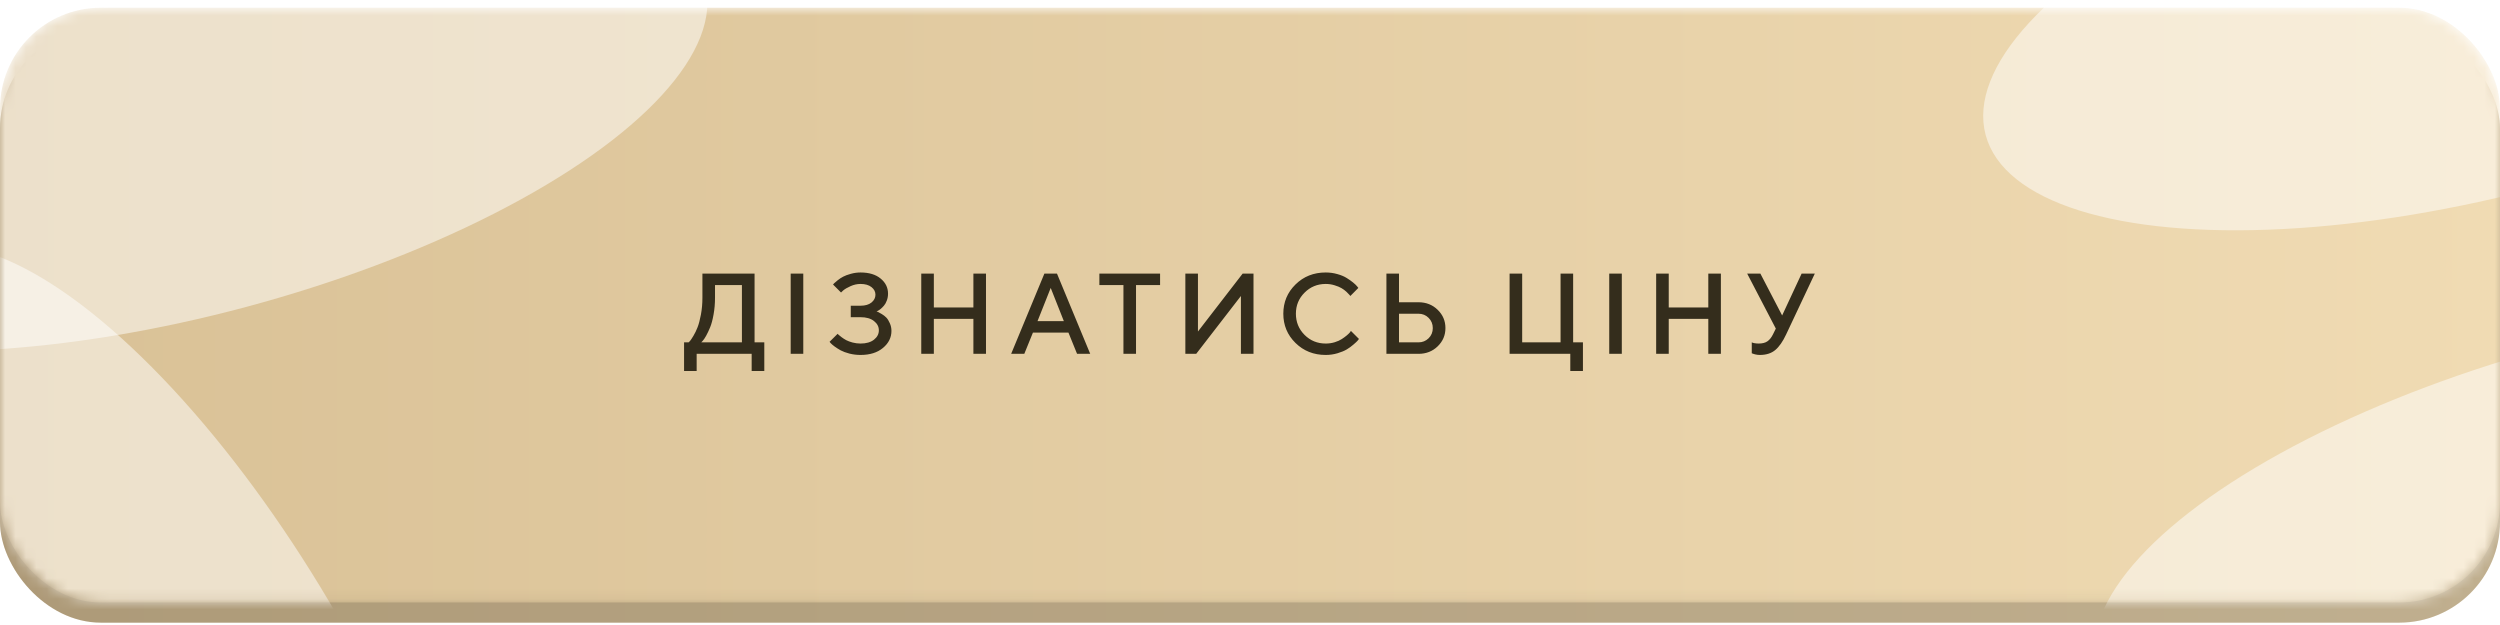 <?xml version="1.0" encoding="UTF-8"?> <svg xmlns="http://www.w3.org/2000/svg" width="240" height="60" viewBox="0 0 240 60" fill="none"> <rect y="2.677" width="240" height="57.097" rx="9.677" fill="url(#paint0_linear_0_161)"></rect> <rect y="2.677" width="240" height="57.097" rx="9.677" fill="black" fill-opacity="0.2"></rect> <mask id="mask0_0_161" style="mask-type:alpha" maskUnits="userSpaceOnUse" x="0" y="0" width="240" height="58"> <rect y="0.742" width="240" height="57.097" rx="9.677" fill="url(#paint1_linear_0_161)"></rect> </mask> <g mask="url(#mask0_0_161)"> <rect y="0.742" width="240" height="57.097" rx="9.677" fill="url(#paint2_linear_0_161)"></rect> <g filter="url(#filter0_f_0_161)"> <ellipse cx="18.828" cy="11.485" rx="50.573" ry="18.611" transform="rotate(-15 18.828 11.485)" fill="white" fill-opacity="0.5"></ellipse> </g> <g filter="url(#filter1_f_0_161)"> <ellipse cx="250.118" cy="51.162" rx="50.573" ry="18.611" transform="rotate(-15 250.118 51.162)" fill="white" fill-opacity="0.5"></ellipse> </g> <g filter="url(#filter2_f_0_161)"> <ellipse cx="239.473" cy="-0.128" rx="50.573" ry="18.611" transform="rotate(-15 239.473 -0.128)" fill="white" fill-opacity="0.5"></ellipse> </g> <g filter="url(#filter3_f_0_161)"> <ellipse cx="16.242" cy="68.361" rx="50.573" ry="18.611" transform="rotate(60 16.242 68.361)" fill="white" fill-opacity="0.5"></ellipse> </g> </g> <path d="M65.67 32.867H66.111C66.147 32.838 66.193 32.79 66.25 32.722C66.311 32.65 66.417 32.491 66.567 32.244C66.718 31.993 66.85 31.719 66.965 31.422C67.083 31.125 67.19 30.72 67.287 30.208C67.384 29.692 67.432 29.148 67.432 28.575V26.266H72.438V32.867H73.373V35.617H72.159V33.968H66.879V35.617H65.67V32.867ZM68.641 28.575C68.641 29.148 68.594 29.689 68.501 30.197C68.411 30.702 68.302 31.11 68.173 31.422C68.044 31.733 67.915 32.005 67.787 32.238C67.658 32.467 67.547 32.63 67.454 32.727L67.319 32.867H71.224V27.367H68.641V28.575ZM75.906 33.968V26.266H77.115V33.968H75.906ZM84.15 29.896C84.189 29.911 84.241 29.93 84.306 29.956C84.37 29.984 84.485 30.049 84.65 30.149C84.814 30.246 84.959 30.358 85.085 30.487C85.21 30.616 85.323 30.797 85.423 31.03C85.527 31.259 85.579 31.504 85.579 31.766C85.579 32.403 85.308 32.947 84.768 33.398C84.231 33.85 83.511 34.075 82.609 34.075C82.243 34.075 81.891 34.032 81.55 33.946C81.21 33.857 80.929 33.753 80.707 33.635C80.489 33.513 80.294 33.389 80.122 33.264C79.954 33.139 79.83 33.033 79.751 32.947L79.638 32.813L80.412 32.045C80.433 32.066 80.466 32.099 80.508 32.142C80.555 32.185 80.648 32.26 80.788 32.367C80.931 32.475 81.081 32.571 81.239 32.657C81.397 32.74 81.601 32.815 81.851 32.883C82.102 32.947 82.354 32.98 82.609 32.98C83.16 32.98 83.591 32.856 83.903 32.609C84.215 32.362 84.37 32.063 84.37 31.712C84.37 31.361 84.215 31.064 83.903 30.82C83.591 30.573 83.16 30.45 82.609 30.45H81.674V29.349H82.609C83.056 29.349 83.407 29.247 83.661 29.043C83.916 28.835 84.043 28.584 84.043 28.291C84.043 28.004 83.916 27.761 83.661 27.56C83.407 27.36 83.056 27.259 82.609 27.259C82.286 27.259 81.969 27.329 81.658 27.469C81.346 27.608 81.114 27.743 80.96 27.872L80.739 28.081L79.971 27.313C79.993 27.284 80.029 27.245 80.079 27.195C80.132 27.141 80.243 27.046 80.412 26.91C80.58 26.774 80.757 26.658 80.944 26.561C81.13 26.461 81.375 26.369 81.679 26.287C81.984 26.201 82.293 26.158 82.609 26.158C83.429 26.158 84.073 26.353 84.542 26.744C85.015 27.13 85.251 27.614 85.251 28.194C85.251 28.43 85.212 28.65 85.133 28.855C85.058 29.059 84.966 29.221 84.859 29.343C84.755 29.465 84.65 29.571 84.542 29.66C84.435 29.746 84.342 29.807 84.263 29.843L84.15 29.896ZM94.655 26.266V33.968H93.446V30.611H89.649V33.968H88.441V26.266H89.649V29.515H93.446V26.266H94.655ZM97.071 33.968L100.261 26.266H101.47L104.66 33.968H103.398L102.571 31.932H99.16L98.333 33.968H97.071ZM100.868 27.641L99.601 30.831H102.13L100.868 27.641ZM105.54 26.266H111.368V27.367H109.058V33.968H107.85V27.367H105.54V26.266ZM120.336 33.968H119.128V28.414L114.836 33.968H113.794V26.266H115.003V31.825L119.294 26.266H120.336V33.968ZM127.269 26.158C127.66 26.158 128.034 26.21 128.392 26.314C128.75 26.414 129.045 26.538 129.278 26.685C129.514 26.831 129.72 26.976 129.896 27.12C130.071 27.263 130.2 27.386 130.282 27.49L130.401 27.641L129.633 28.414C129.611 28.385 129.579 28.346 129.536 28.296C129.496 28.242 129.403 28.147 129.257 28.011C129.11 27.875 128.952 27.759 128.784 27.662C128.616 27.562 128.395 27.471 128.123 27.388C127.855 27.302 127.57 27.259 127.269 27.259C126.471 27.259 125.794 27.537 125.239 28.092C124.684 28.643 124.406 29.318 124.406 30.117C124.406 30.915 124.682 31.592 125.234 32.147C125.789 32.702 126.467 32.98 127.269 32.98C127.57 32.98 127.856 32.938 128.129 32.856C128.404 32.77 128.632 32.668 128.811 32.55C128.993 32.432 129.153 32.315 129.289 32.201C129.428 32.083 129.532 31.982 129.6 31.9L129.686 31.766L130.46 32.539C130.431 32.582 130.386 32.639 130.325 32.711C130.268 32.779 130.137 32.901 129.933 33.076C129.733 33.252 129.518 33.407 129.289 33.544C129.063 33.679 128.766 33.803 128.397 33.914C128.032 34.022 127.656 34.075 127.269 34.075C126.116 34.075 125.149 33.692 124.369 32.926C123.588 32.16 123.198 31.223 123.198 30.117C123.198 29.01 123.588 28.074 124.369 27.308C125.149 26.541 126.116 26.158 127.269 26.158ZM136.173 33.968H133.096V26.266H134.304V29.016H136.173C136.907 29.016 137.522 29.257 138.016 29.741C138.513 30.221 138.762 30.806 138.762 31.497C138.762 32.185 138.513 32.768 138.016 33.248C137.522 33.728 136.907 33.968 136.173 33.968ZM134.304 32.867H136.173C136.553 32.867 136.877 32.736 137.146 32.475C137.414 32.21 137.548 31.884 137.548 31.497C137.548 31.107 137.414 30.779 137.146 30.514C136.881 30.249 136.557 30.117 136.173 30.117H134.304V32.867ZM144.921 33.968V26.266H146.129V32.867H149.814V26.266H151.022V32.867H151.962V35.617H150.748V33.968H144.921ZM154.486 33.968V26.266H155.694V33.968H154.486ZM165.205 26.266V33.968H163.997V30.611H160.199V33.968H158.991V26.266H160.199V29.515H163.997V26.266H165.205ZM168.996 26.266L171.086 30.283L172.955 26.266H174.222L171.472 32.099C171.15 32.79 170.799 33.293 170.42 33.608C170.044 33.919 169.551 34.075 168.942 34.075C168.81 34.075 168.679 34.061 168.55 34.032C168.421 34.004 168.325 33.975 168.26 33.946L168.169 33.914V32.867C168.316 32.938 168.536 32.976 168.83 32.98C169.188 32.98 169.469 32.908 169.673 32.765C169.881 32.621 170.058 32.399 170.205 32.099L170.479 31.545L167.729 26.266H168.996Z" fill="#342D1C"></path> <defs> <filter id="filter0_f_0_161" x="-65.865" y="-46.357" width="169.386" height="115.683" filterUnits="userSpaceOnUse" color-interpolation-filters="sRGB"> <feFlood flood-opacity="0" result="BackgroundImageFix"></feFlood> <feBlend mode="normal" in="SourceGraphic" in2="BackgroundImageFix" result="shape"></feBlend> <feGaussianBlur stdDeviation="17.802" result="effect1_foregroundBlur_0_161"></feGaussianBlur> </filter> <filter id="filter1_f_0_161" x="165.425" y="-6.679" width="169.386" height="115.683" filterUnits="userSpaceOnUse" color-interpolation-filters="sRGB"> <feFlood flood-opacity="0" result="BackgroundImageFix"></feFlood> <feBlend mode="normal" in="SourceGraphic" in2="BackgroundImageFix" result="shape"></feBlend> <feGaussianBlur stdDeviation="17.802" result="effect1_foregroundBlur_0_161"></feGaussianBlur> </filter> <filter id="filter2_f_0_161" x="154.78" y="-57.97" width="169.386" height="115.683" filterUnits="userSpaceOnUse" color-interpolation-filters="sRGB"> <feFlood flood-opacity="0" result="BackgroundImageFix"></feFlood> <feBlend mode="normal" in="SourceGraphic" in2="BackgroundImageFix" result="shape"></feBlend> <feGaussianBlur stdDeviation="17.802" result="effect1_foregroundBlur_0_161"></feGaussianBlur> </filter> <filter id="filter3_f_0_161" x="-49.351" y="-12.027" width="131.186" height="160.775" filterUnits="userSpaceOnUse" color-interpolation-filters="sRGB"> <feFlood flood-opacity="0" result="BackgroundImageFix"></feFlood> <feBlend mode="normal" in="SourceGraphic" in2="BackgroundImageFix" result="shape"></feBlend> <feGaussianBlur stdDeviation="17.802" result="effect1_foregroundBlur_0_161"></feGaussianBlur> </filter> <linearGradient id="paint0_linear_0_161" x1="-1.68669e-06" y1="31.709" x2="240" y2="31.709" gradientUnits="userSpaceOnUse"> <stop stop-color="#D9C196"></stop> <stop offset="1" stop-color="#F0DBB3"></stop> </linearGradient> <linearGradient id="paint1_linear_0_161" x1="-1.68669e-06" y1="29.774" x2="240" y2="29.774" gradientUnits="userSpaceOnUse"> <stop stop-color="#D9C196"></stop> <stop offset="1" stop-color="#F0DBB3"></stop> </linearGradient> <linearGradient id="paint2_linear_0_161" x1="-1.68669e-06" y1="29.774" x2="240" y2="29.774" gradientUnits="userSpaceOnUse"> <stop stop-color="#D9C196"></stop> <stop offset="1" stop-color="#F0DBB3"></stop> </linearGradient> </defs> </svg> 